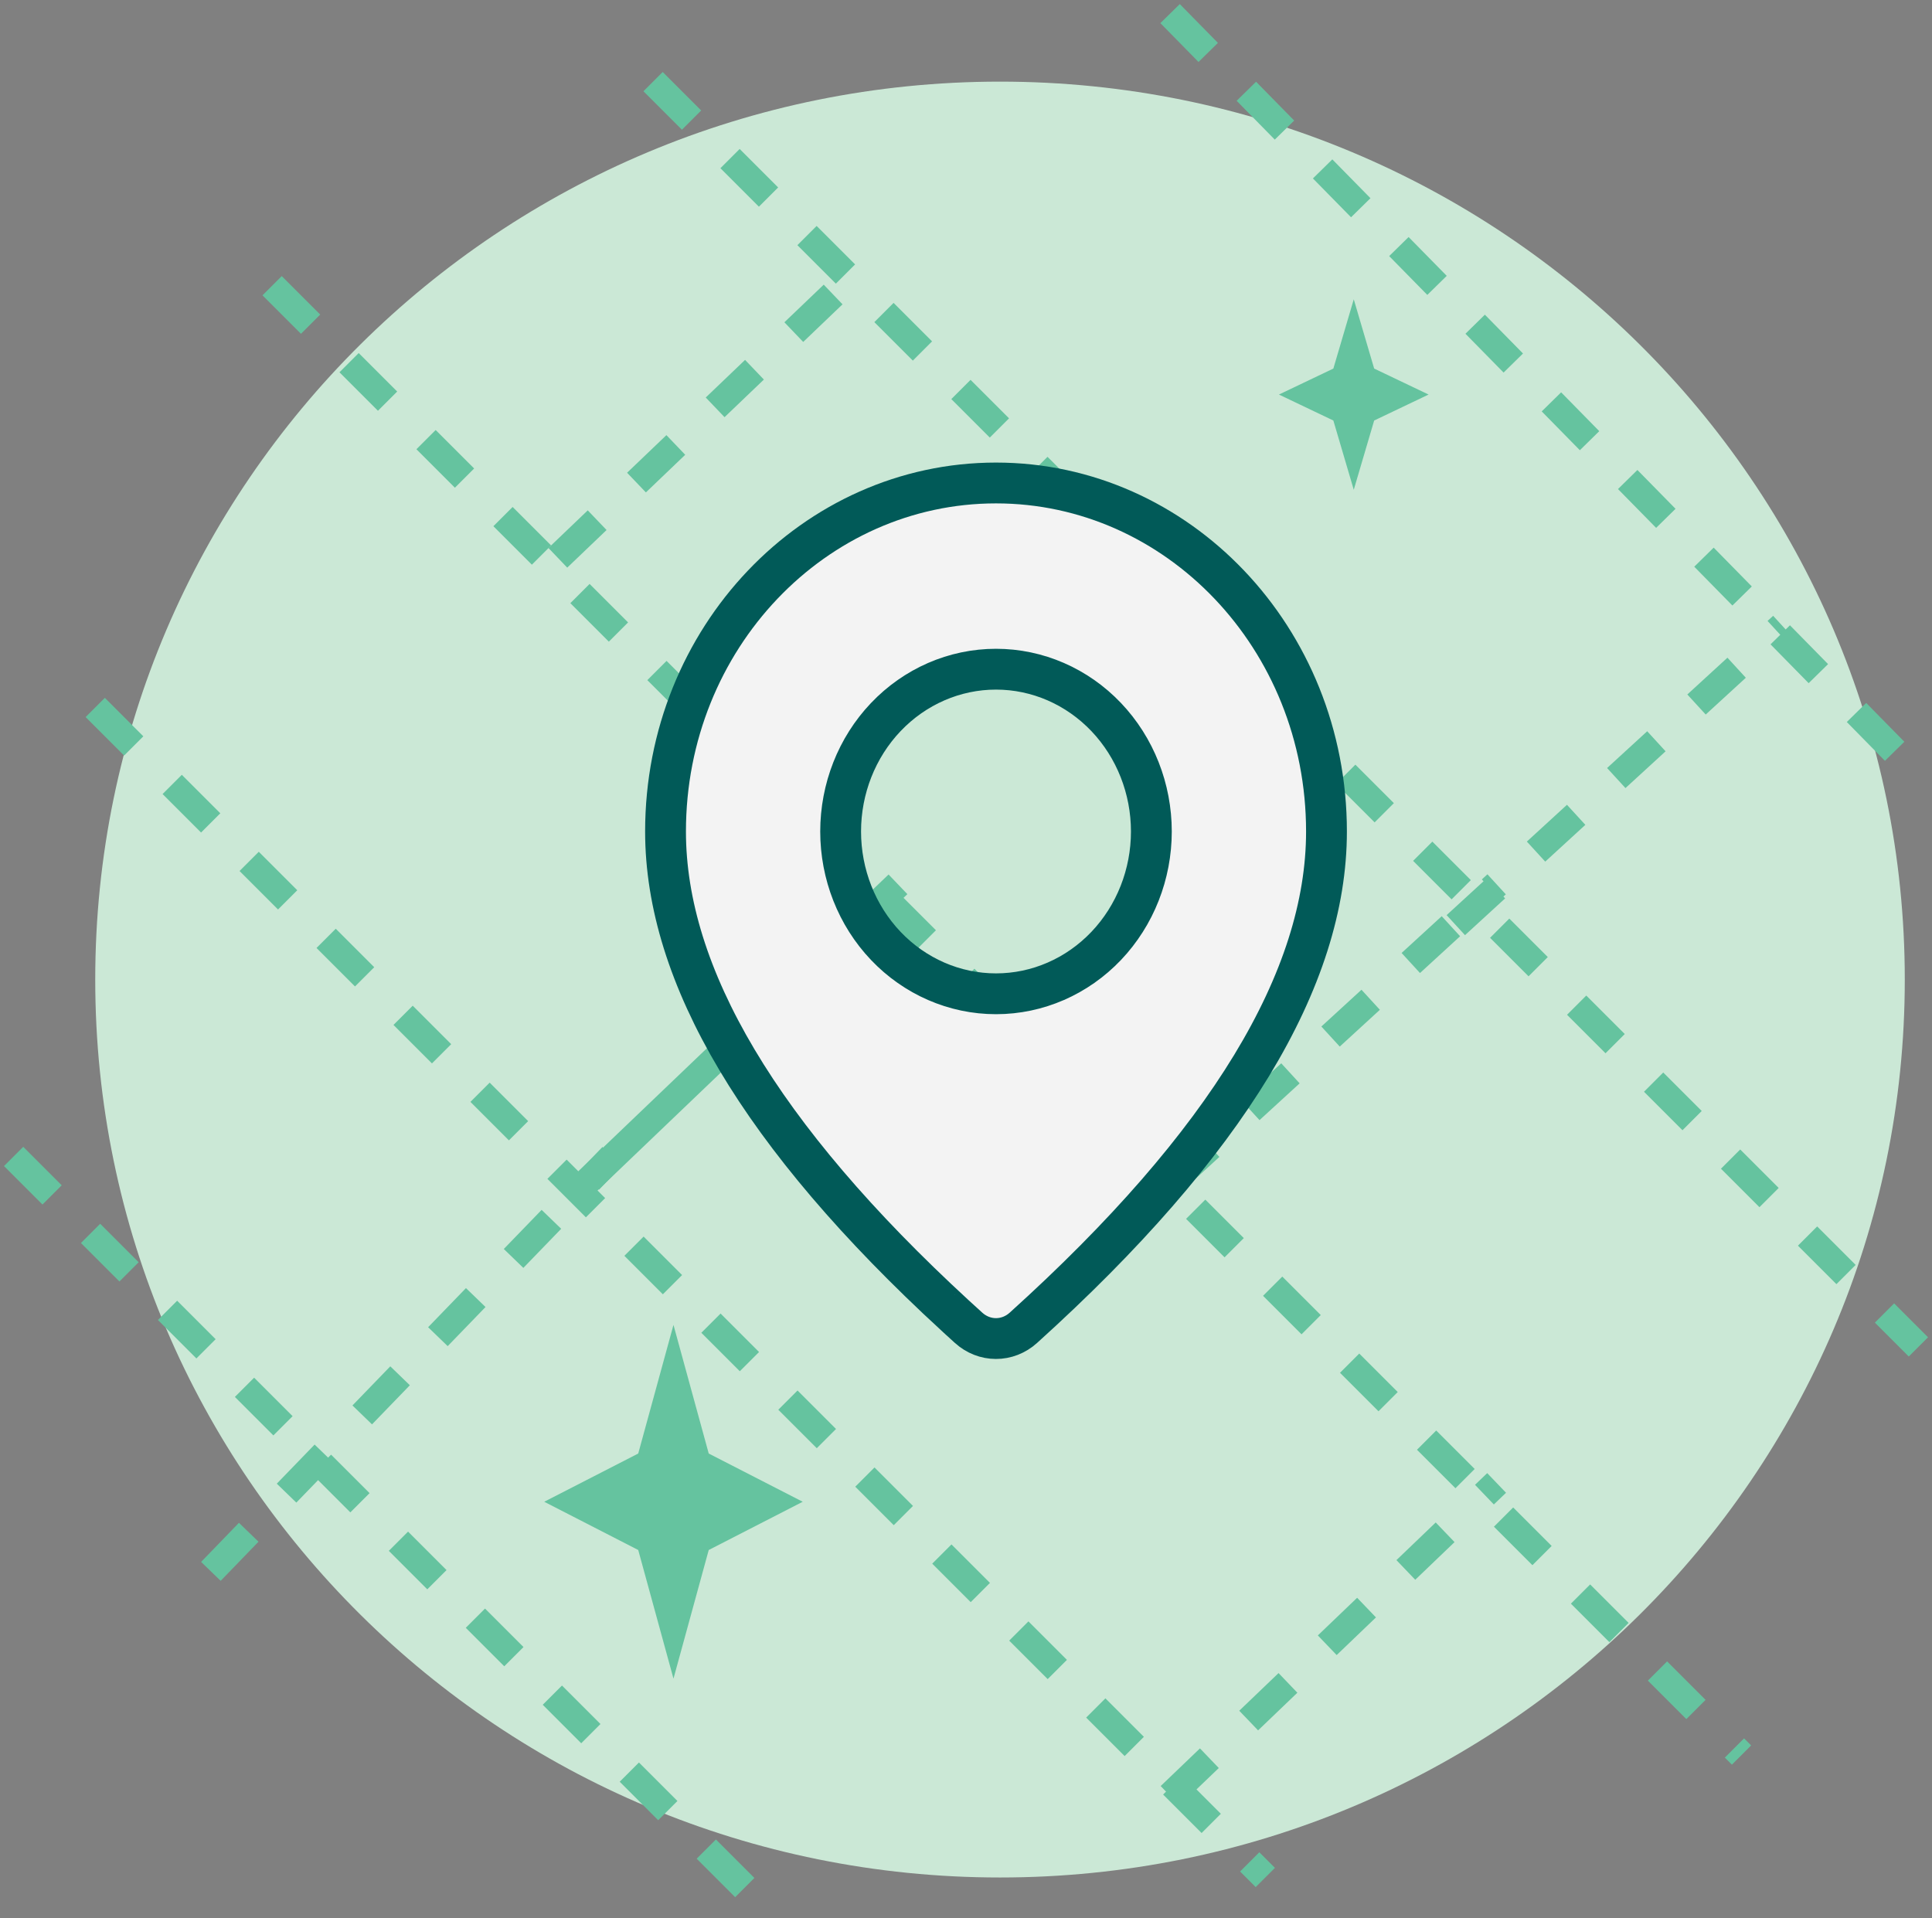 <svg width="142" height="141" viewBox="0 0 142 141" fill="none" xmlns="http://www.w3.org/2000/svg">
<rect x="0" y="0" width="142" height="141" fill="#808080" stroke="none"/>
<path d="M140 72C140 108.451 110.227 138 73.5 138C36.773 138 7 108.451 7 72C7 35.549 36.773 6 73.5 6C110.227 6 140 35.549 140 72Z" fill="#CBE8D6"/>
<path d="M99.5 22L98 27.091L94 29L98 30.909L99.5 36L101 30.909L105 29L101 27.091L99.5 22Z" fill="#65C39F"/>
<path d="M49.5 97.383L46.909 106.838L40 110.383L46.909 113.929L49.5 123.383L52.091 113.929L59 110.383L52.091 106.838L49.5 97.383Z" fill="#65C39F"/>
<path d="M20 21L128 129" stroke="#65C39F" stroke-width="2" stroke-dasharray="4 4"/>
<path d="M48 6L141 99" stroke="#65C39F" stroke-width="2" stroke-dasharray="4 4"/>
<path d="M86 1L141 57" stroke="#65C39F" stroke-width="2" stroke-dasharray="4 4"/>
<path d="M1 85L56 140" stroke="#65C39F" stroke-width="2" stroke-dasharray="4 4"/>
<path d="M15.5 115.5L45 85" stroke="#65C39F" stroke-width="2" stroke-dasharray="4 4"/>
<path d="M43 87L66 65" stroke="#65C39F" stroke-width="2"/>
<path d="M86 87L110 65" stroke="#65C39F" stroke-width="2" stroke-dasharray="4 4"/>
<path d="M41 41L64 19" stroke="#65C39F" stroke-width="2" stroke-dasharray="4 4"/>
<path d="M107 68L131 46" stroke="#65C39F" stroke-width="2" stroke-dasharray="4 4"/>
<path d="M86 132L110 109" stroke="#65C39F" stroke-width="2" stroke-dasharray="4 4"/>
<path d="M7 52L93 138" stroke="#65C39F" stroke-width="2" stroke-dasharray="4 4"/>
<path d="M75.215 97.599L75.215 97.599C74.644 98.115 73.929 98.388 73.201 98.387C72.475 98.387 71.761 98.113 71.191 97.597C71.19 97.596 71.19 97.596 71.189 97.595L70.198 96.691C70.197 96.69 70.196 96.689 70.195 96.689C55.832 83.472 48.916 71.668 48.916 61.116C48.916 46.896 59.86 35.5 73.205 35.5C86.55 35.5 97.495 46.896 97.495 61.116C97.495 71.912 90.254 84.019 75.215 97.599ZM73.205 49.187C70.152 49.187 67.239 50.463 65.104 52.708C62.972 54.95 61.786 57.976 61.786 61.116C61.786 64.257 62.972 67.282 65.104 69.525C67.239 71.77 70.152 73.046 73.205 73.046C76.259 73.046 79.171 71.77 81.306 69.525C83.438 67.282 84.624 64.257 84.624 61.116C84.624 57.976 83.438 54.95 81.306 52.708C79.171 50.463 76.259 49.187 73.205 49.187Z" fill="#F3F3F3" stroke="#015A58" stroke-width="3"/>
</svg>

